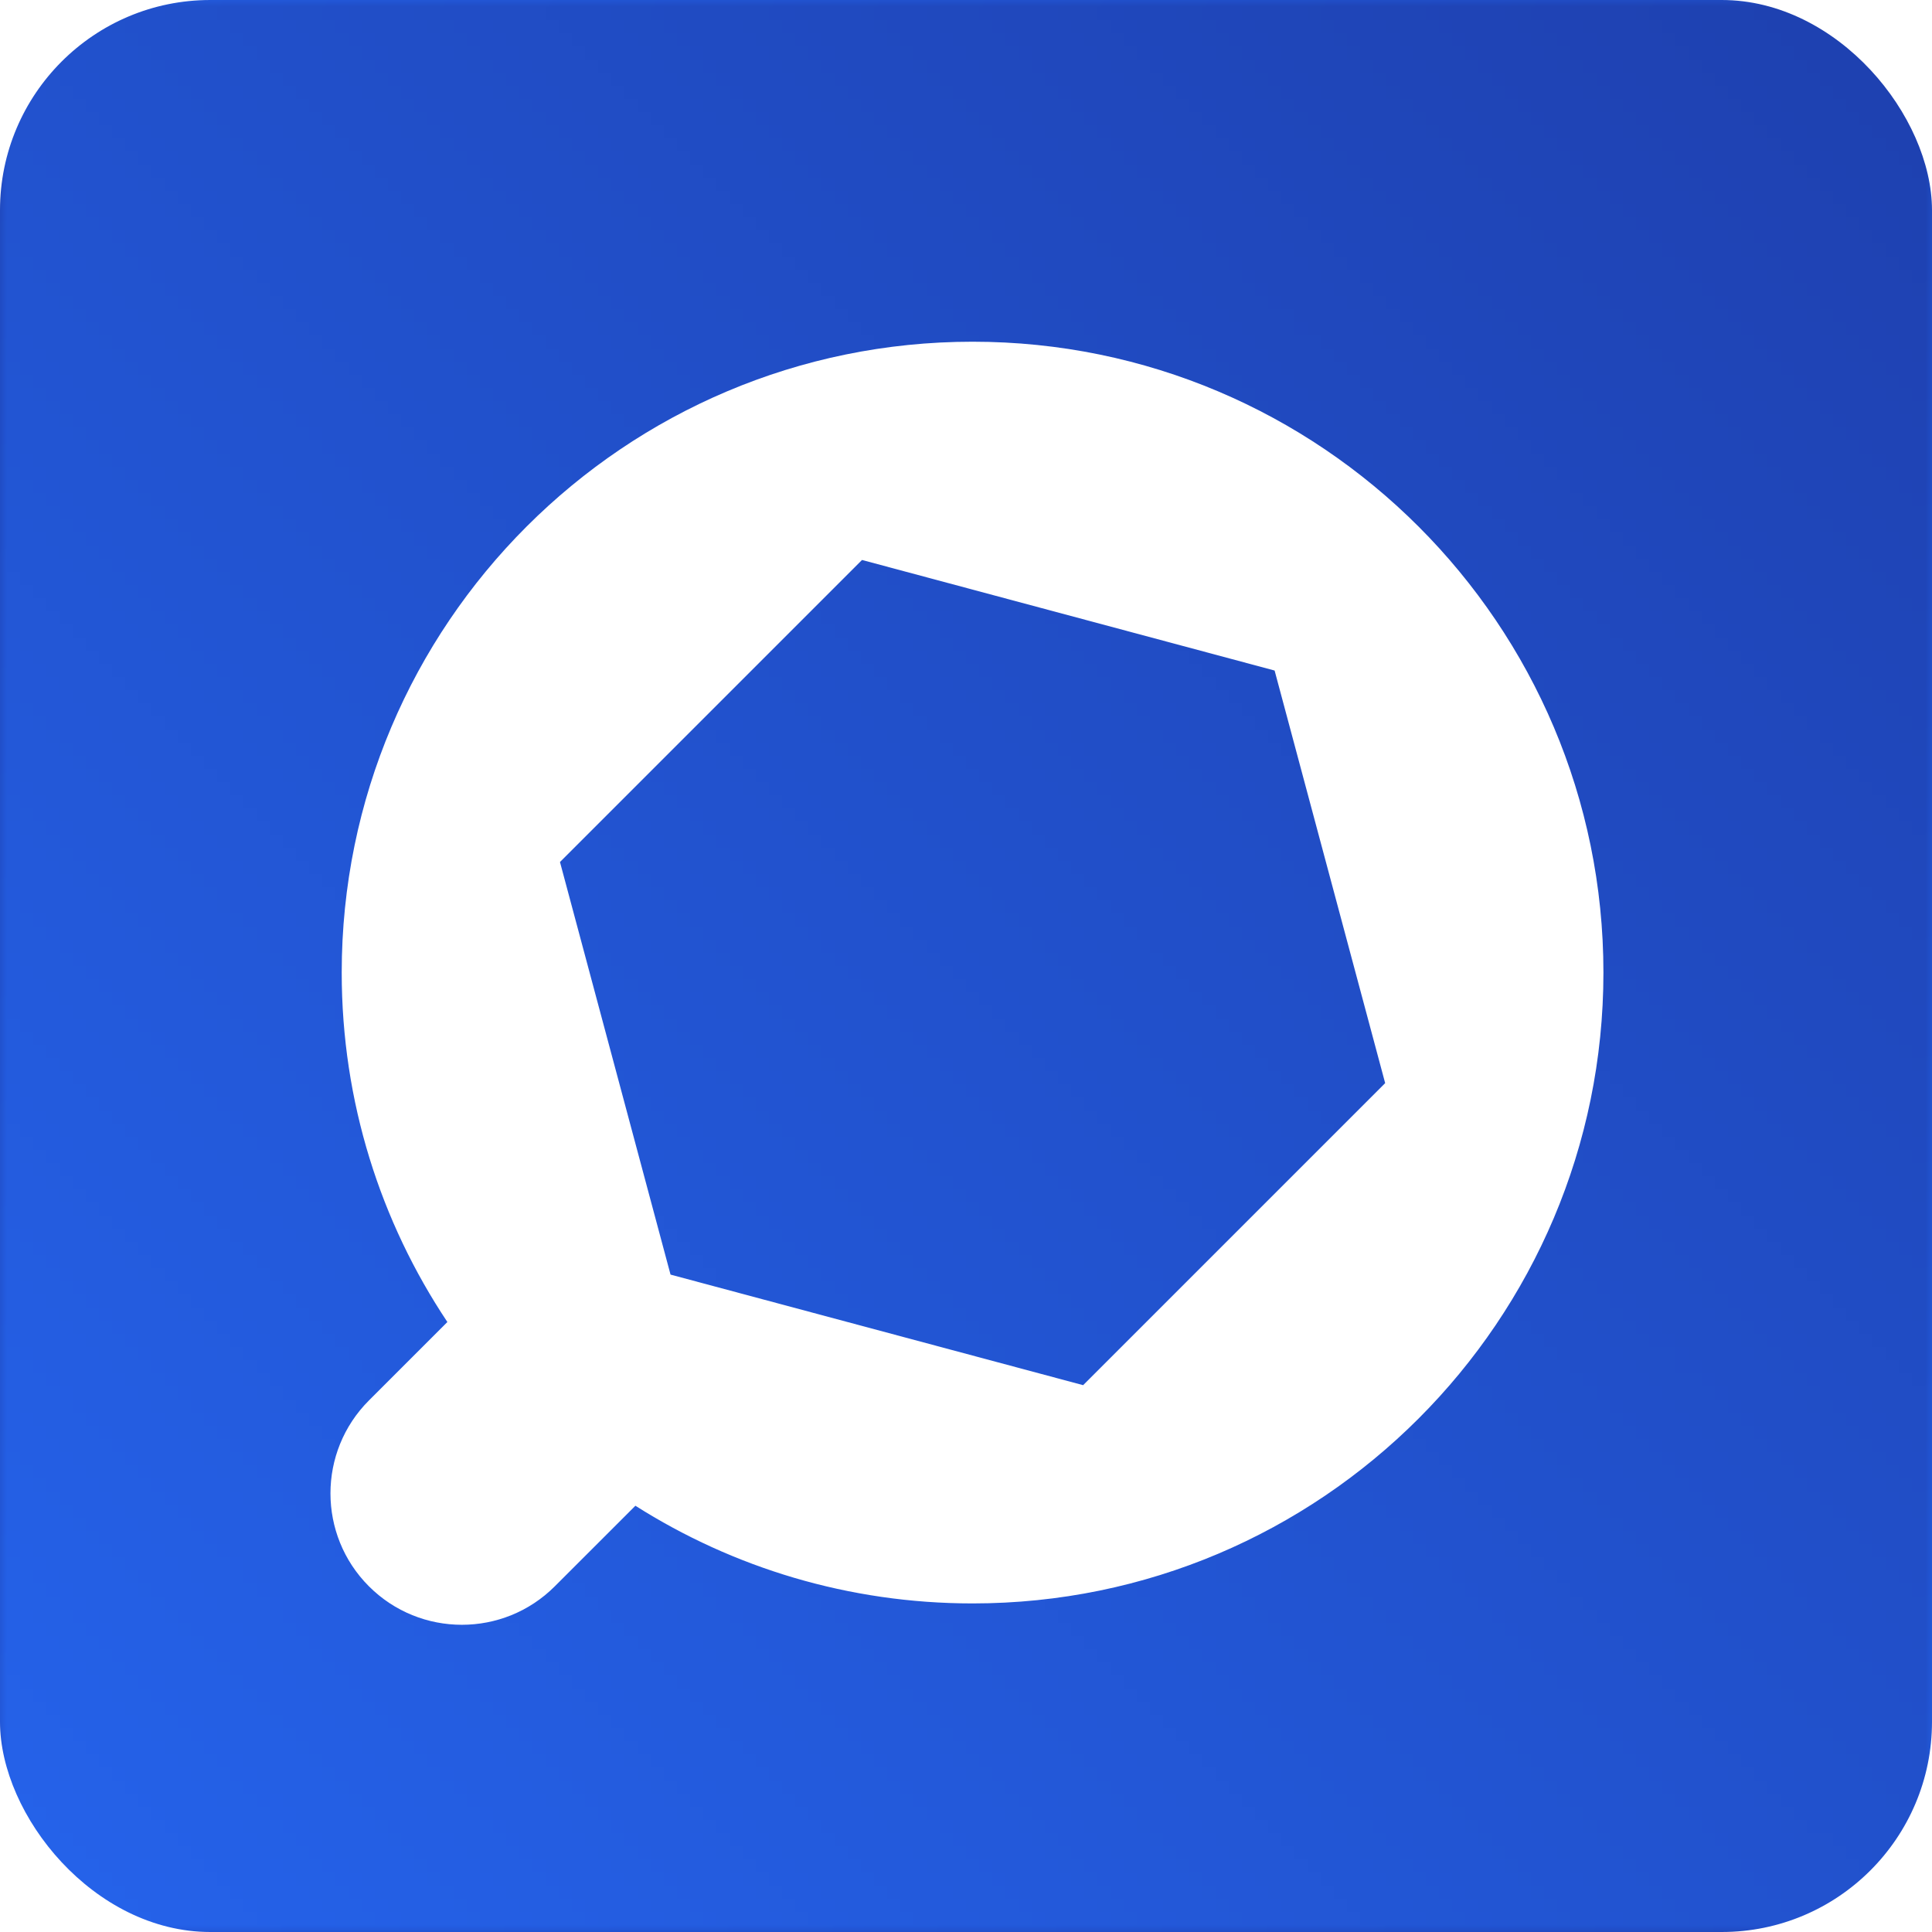 <svg width="147"
    xmlns="http://www.w3.org/2000/svg" height="147" id="screenshot-a9b69f0c-42fe-8076-8006-145b63cba092" viewBox="0 0 147 147"
    xmlns:xlink="http://www.w3.org/1999/xlink" fill="none" version="1.1">
    <g id="shape-a9b69f0c-42fe-8076-8006-145b63cba092" rx="0" ry="0">
        <g id="shape-a9b69f0c-42fe-8076-8006-14535eb25731">
            <defs>
                <linearGradient id="fill-color-gradient-render-2-0" x1="0" y1="0.994" x2="0.993" y2="0" gradientTransform="">
                    <stop offset="0" stop-color="#2563eb" stop-opacity="1"/>
                    <stop offset="1" stop-color="#1e40af" stop-opacity="1"/>
                </linearGradient>
                <pattern patternUnits="userSpaceOnUse" x="0" y="0" width="147" height="147" id="fill-0-render-2">
                    <g>
                        <rect width="147" height="147" style="fill: url(&quot;#fill-color-gradient-render-2-0&quot;);"/>
                    </g>
                </pattern>
            </defs>
            <g class="fills" id="fills-a9b69f0c-42fe-8076-8006-14535eb25731">
                <rect rx="16" ry="16" x="0" y="0" transform="matrix(1, 0, 0, 1, 0, 0)" width="147" height="147" fill="url(#fill-0-render-2)"/>
            </g>
        </g>
        <g id="shape-a9b69f0c-42fe-8076-8006-14595f31ccb5">
            <g class="fills" id="fills-a9b69f0c-42fe-8076-8006-14595f31ccb5">
                <path d="M28.071,120.698C24.168,116.796,24.168,110.459,28.071,106.556L34.040,100.588C28.961,92.974,26.000,83.830,26.000,74.000C26.000,47.508,47.508,26.000,74.000,26.000C100.492,26.000,122.000,47.508,122.000,74.000C122.000,100.492,100.492,122.000,74.000,122.000C64.568,122.000,55.768,119.274,48.345,114.567L42.213,120.698C38.311,124.601,31.974,124.601,28.071,120.698ZL28.071,120.698ZM96.981,51.019L65.588,42.607L42.607,65.588L51.019,96.981L82.412,105.393L105.393,82.412L96.981,51.019Z" style="fill: rgb(255, 255, 255); fill-opacity: 1;"/>
            </g>
        </g>
    </g>
</svg>